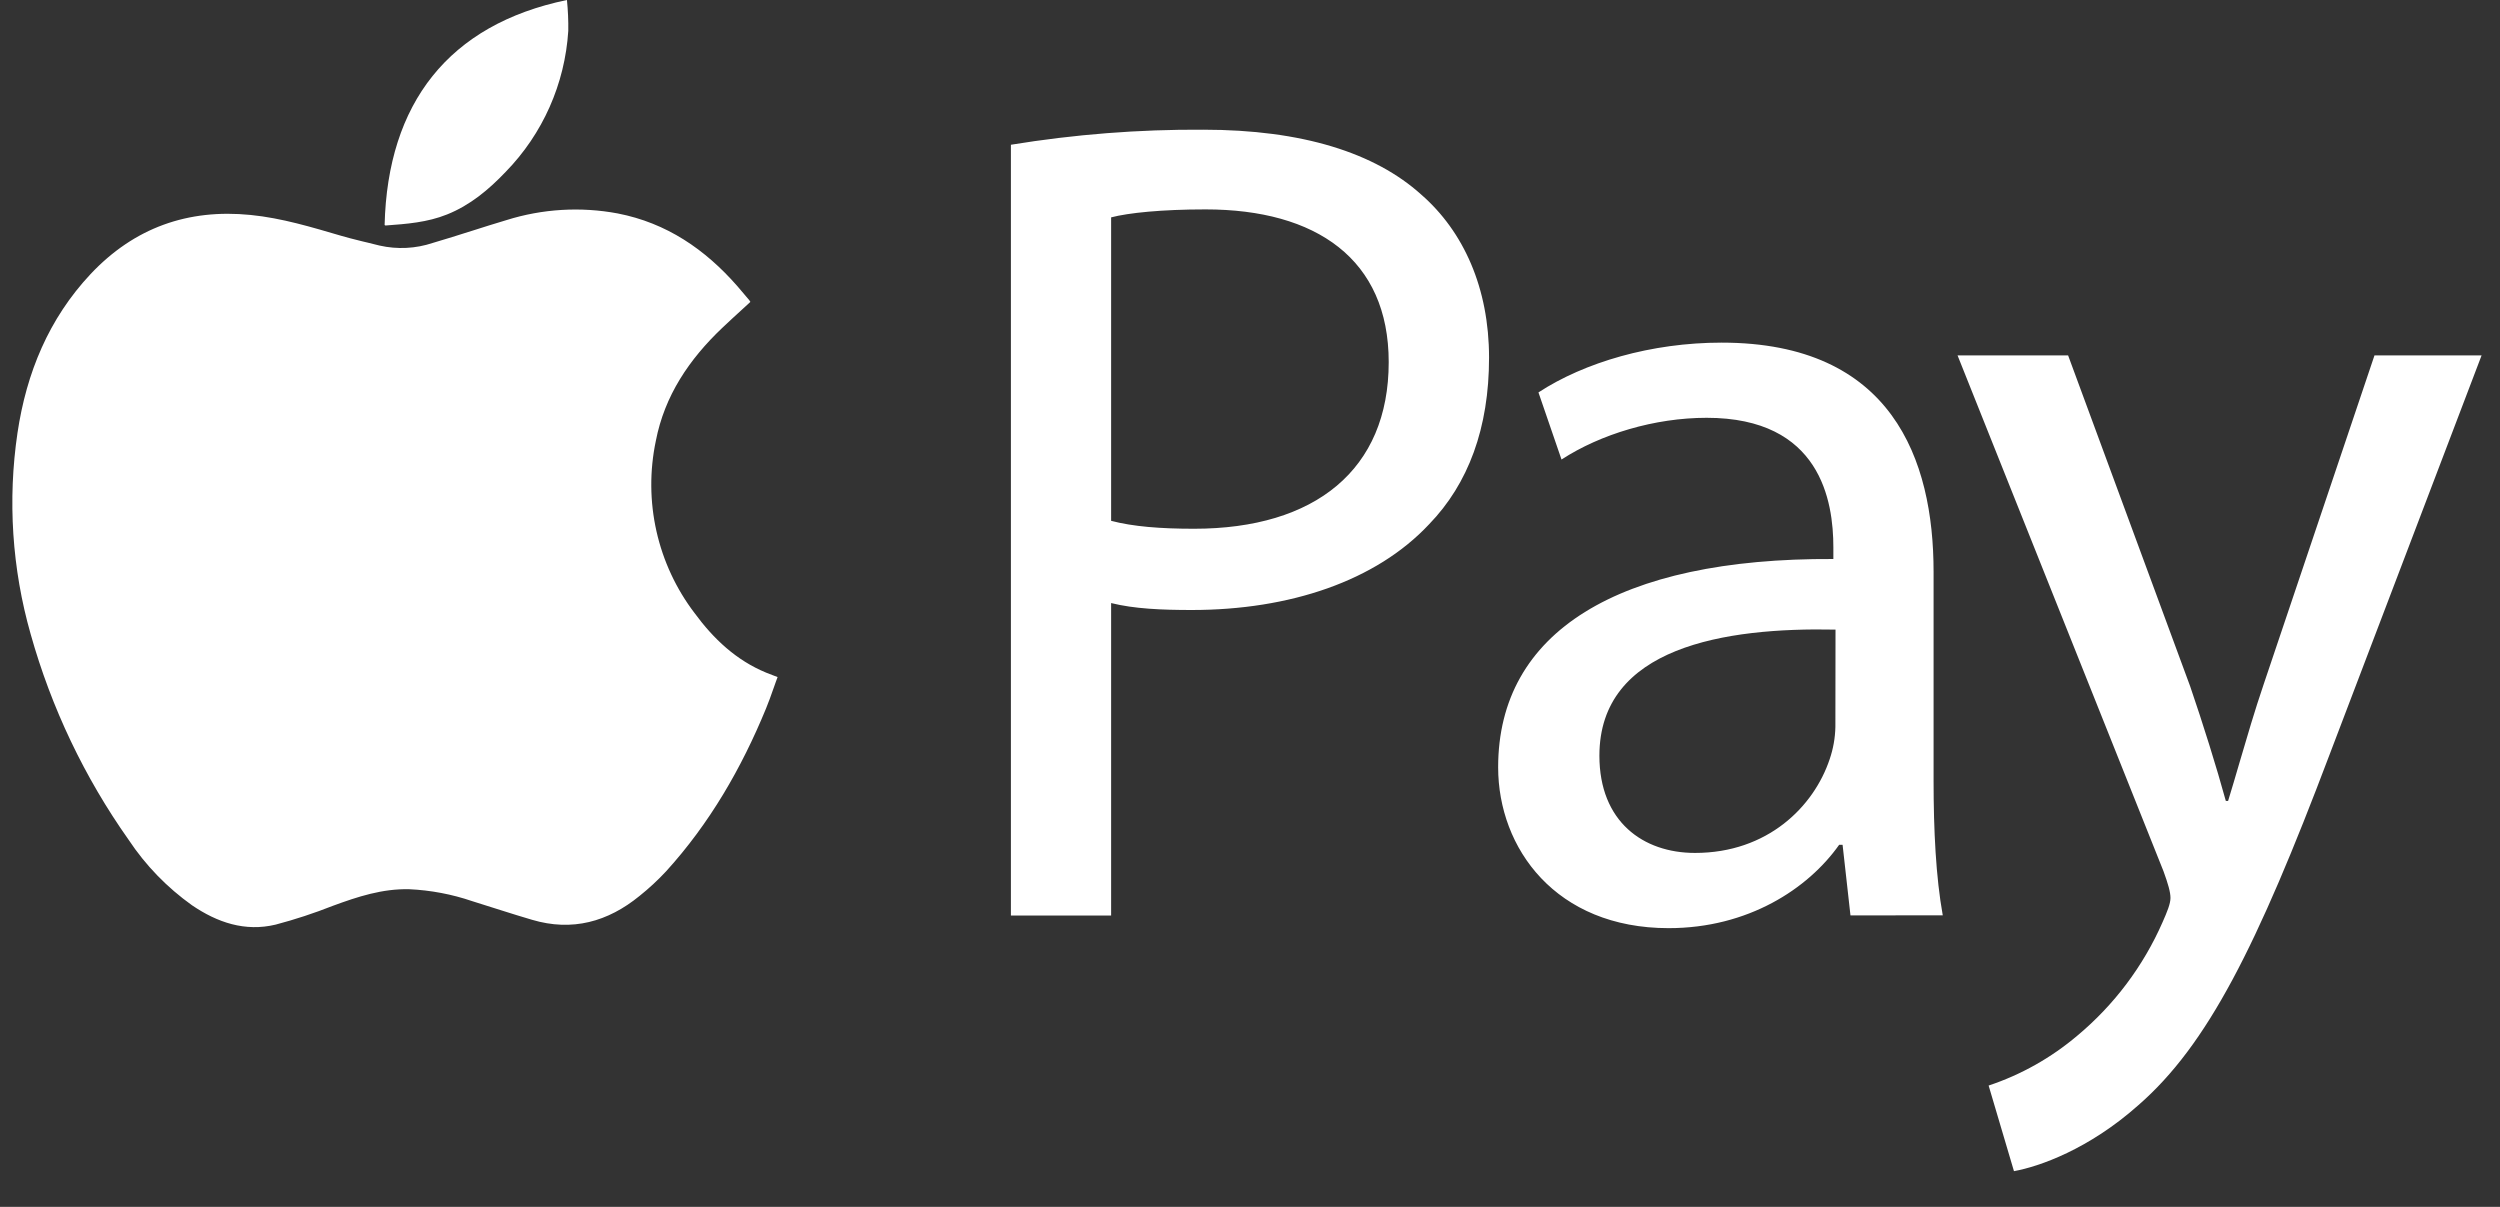 <svg width="58" height="28" viewBox="0 0 58 28" fill="none" xmlns="http://www.w3.org/2000/svg">
<rect x="0" y="0" width="58" height="28" fill="#333333" stroke="none"/>
<path fill-rule="evenodd" clip-rule="evenodd" d="M13.153 0C13.177 0.238 13.188 0.478 13.184 0.717C13.106 1.947 12.591 3.107 11.732 3.987C11.339 4.4 10.905 4.763 10.37 4.976C9.913 5.16 9.435 5.196 8.953 5.231L8.946 5.232L8.945 5.232C8.943 5.232 8.942 5.231 8.94 5.23C8.939 5.23 8.937 5.229 8.936 5.228L8.931 5.225C8.928 5.223 8.926 5.221 8.923 5.22C8.992 2.395 10.41 0.568 13.153 0ZM17.409 7.004L17.237 7.162C17.075 7.31 16.913 7.458 16.754 7.609C15.991 8.335 15.418 9.178 15.215 10.23C15.07 10.921 15.075 11.636 15.23 12.325C15.385 13.014 15.686 13.661 16.113 14.222C16.553 14.821 17.078 15.318 17.776 15.606C17.825 15.626 17.875 15.645 17.928 15.665C17.963 15.678 18 15.692 18.04 15.708C18.024 15.752 18.008 15.796 17.992 15.839L17.957 15.939L17.95 15.958L17.942 15.98C17.888 16.135 17.833 16.288 17.771 16.439C17.202 17.823 16.463 19.104 15.453 20.215C15.262 20.421 15.056 20.611 14.837 20.786C14.102 21.386 13.275 21.616 12.343 21.339C11.878 21.203 11.418 21.05 10.956 20.907C10.484 20.746 9.992 20.653 9.495 20.63C8.872 20.615 8.301 20.802 7.722 21.015C7.289 21.186 6.846 21.332 6.395 21.451C5.685 21.622 5.042 21.402 4.454 21.002C3.876 20.59 3.377 20.076 2.984 19.483C1.96 18.035 1.191 16.421 0.711 14.711C0.279 13.194 0.175 11.602 0.406 10.041C0.614 8.65 1.13 7.395 2.102 6.358C3.113 5.284 4.358 4.841 5.815 4.987C6.54 5.059 7.233 5.271 7.928 5.474C8.056 5.511 8.186 5.545 8.317 5.577L8.417 5.602L8.523 5.627C8.571 5.639 8.62 5.651 8.668 5.663C8.714 5.674 8.76 5.685 8.806 5.697C9.216 5.79 9.644 5.769 10.043 5.635C10.344 5.547 10.642 5.453 10.939 5.358L10.941 5.358C11.21 5.272 11.479 5.187 11.748 5.107C12.584 4.844 13.471 4.791 14.332 4.952C15.463 5.172 16.358 5.783 17.107 6.639C17.199 6.746 17.291 6.855 17.383 6.964C17.392 6.977 17.401 6.99 17.409 7.004ZM27.917 3.009C26.422 3 24.929 3.117 23.453 3.358V21.24H25.778V13.991C26.313 14.125 26.954 14.152 27.649 14.152C29.921 14.152 31.924 13.479 33.156 12.162C34.065 11.223 34.546 9.933 34.546 8.296C34.546 6.687 33.958 5.371 32.97 4.512C31.898 3.546 30.214 3.009 27.917 3.009ZM27.702 12.267C26.927 12.267 26.285 12.217 25.778 12.083V5.043C26.179 4.938 26.954 4.858 27.969 4.858C30.535 4.858 32.218 6.012 32.218 8.401C32.218 10.899 30.508 12.267 27.702 12.267ZM42.931 21.238L42.748 19.6H42.668C41.946 20.621 40.555 21.533 38.712 21.533C36.094 21.533 34.757 19.681 34.757 17.801C34.757 14.663 37.537 12.942 42.534 12.969V12.7C42.534 11.627 42.24 9.693 39.594 9.693C38.391 9.693 37.136 10.07 36.227 10.661L35.692 9.104C36.762 8.405 38.312 7.949 39.941 7.949C43.897 7.949 44.859 10.661 44.859 13.264V18.12C44.859 19.248 44.912 20.349 45.072 21.235L42.931 21.238ZM42.584 14.607C40.019 14.553 37.106 15.009 37.106 17.532C37.106 19.063 38.121 19.788 39.325 19.788C41.008 19.788 42.081 18.714 42.448 17.614C42.531 17.371 42.576 17.118 42.581 16.862L42.584 14.607ZM50.812 15.923L47.98 8.245H45.415L50.194 20.215C50.301 20.51 50.355 20.697 50.355 20.832C50.355 20.967 50.278 21.154 50.171 21.396C49.724 22.415 49.047 23.316 48.194 24.027C47.587 24.541 46.889 24.934 46.136 25.185L46.724 27.171C47.313 27.064 48.461 26.662 49.609 25.641C51.213 24.244 52.362 21.963 54.046 17.507L57.573 8.245H55.088L52.519 15.87C52.311 16.481 52.126 17.114 51.955 17.697C51.864 18.01 51.776 18.309 51.692 18.581H51.639C51.426 17.802 51.106 16.782 50.812 15.923Z" fill="white"/>
</svg>
